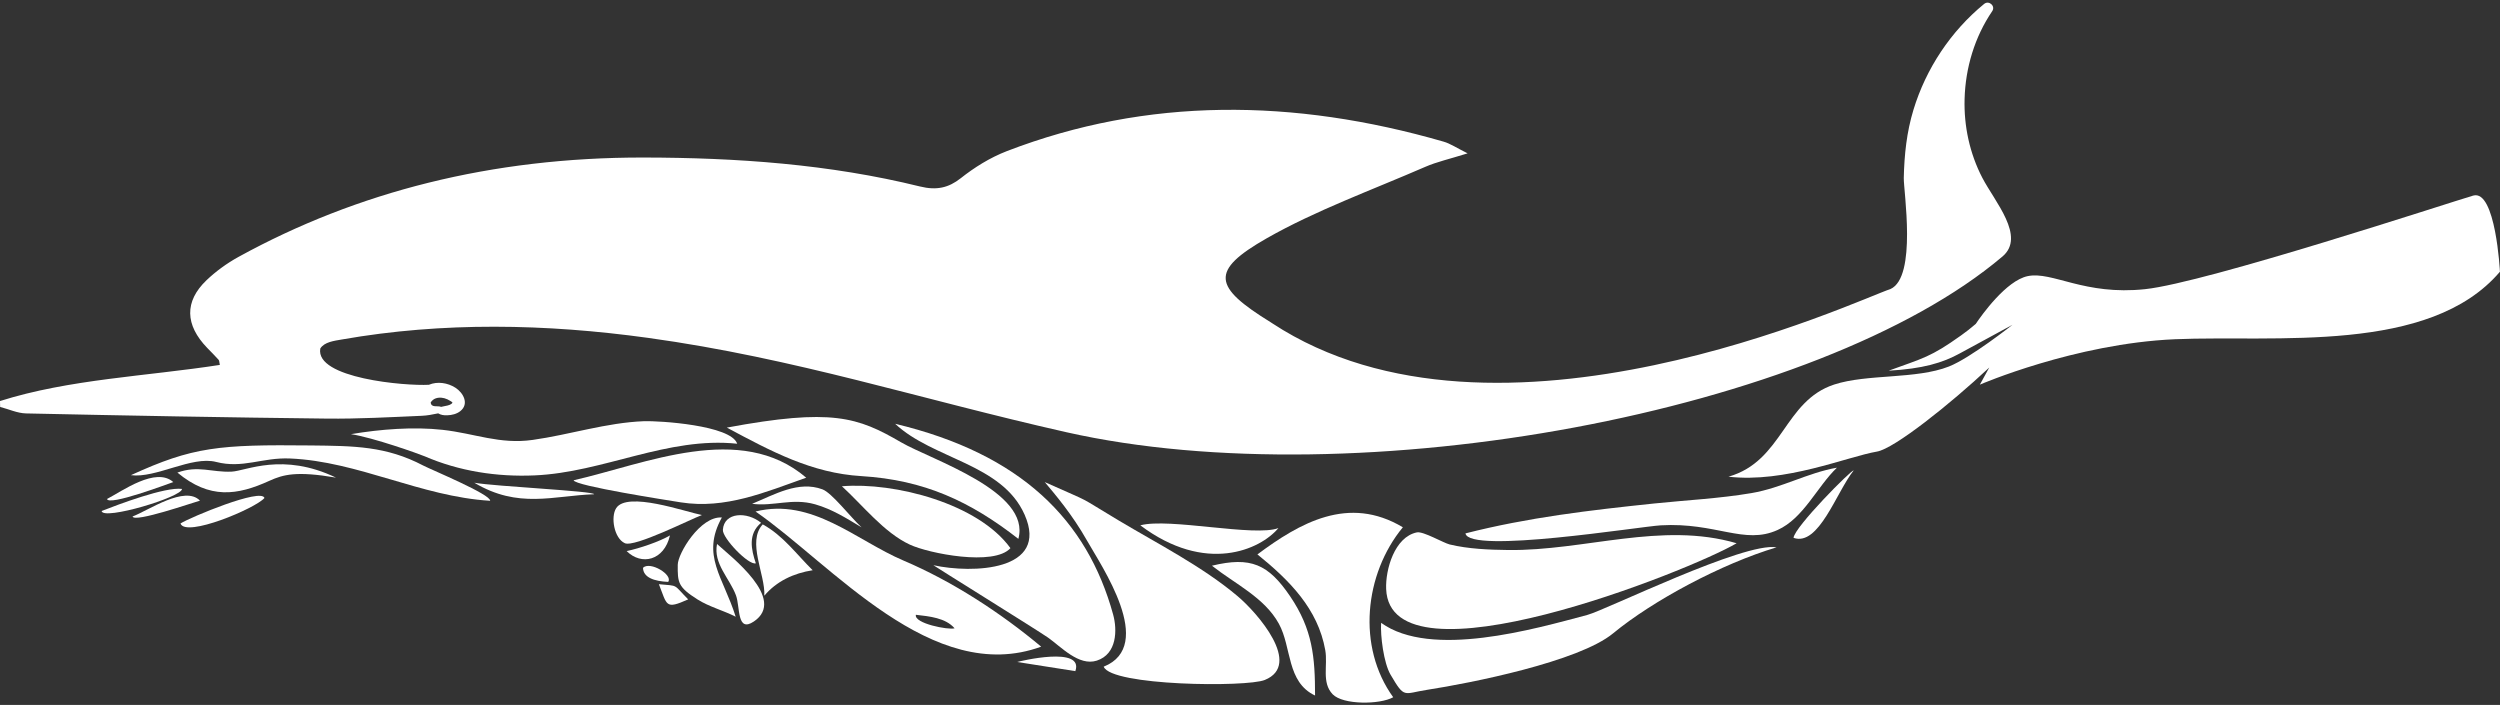 <?xml version="1.0" encoding="UTF-8" standalone="no"?><svg xmlns="http://www.w3.org/2000/svg" xmlns:xlink="http://www.w3.org/1999/xlink" fill="#000000" height="979.6" preserveAspectRatio="xMidYMid meet" version="1" viewBox="263.0 1010.0 3474.0 979.6" width="3474" zoomAndPan="magnify"><rect x="263.0" y="1010.0" width="3474.0" height="979.6" fill="#333333" stroke="none"/><g fill="#ffffff" id="change1_1"><path d="M2815.6,1659.9c-40.8,7.1-76.5,28.1-118.7,35.3c-44.8,7.6-90.5,9.8-135.7,14.5 c-89.5,9.4-174.5,19.3-261.8,41.5c4.9,29,242.3-9.5,271.4-11.2c76.9-4.4,116,27.5,162.3,6.5 C2769.3,1730.2,2787.9,1686.4,2815.6,1659.9z"/><path d="M1947.1,1796.1c32.2,25.4,73.1,44.3,93,80.6c18.1,32.9,10.5,81,50.3,99.8c0-53.4-3.3-91.7-34.7-138 C2025.5,1794.1,2001.2,1783,1947.1,1796.1z"/><path d="M2469.1,1864.4c-74.1,19.8-217.6,61.1-286.9,11.1c-1.2,18,3.6,55.8,13.1,72c20,34,17.4,26.2,51.3,21 c59-9.1,210.2-38.9,258.1-78.5c54.9-45.3,151-96.8,227-119.4C2687,1762.7,2494.3,1857.7,2469.1,1864.4z"/><path d="M2212.4,1742.7c-75.5-45.2-143.3-6-202.1,37.7c44.3,35.8,84.1,75.5,94.3,133.1c3.7,21.2-5.4,45,10.3,61.3 c14.3,14.8,65.4,14.5,84.1,4.1C2148.3,1908.9,2158.9,1807.6,2212.4,1742.7z"/><path d="M1982.6,1838.3c-48.8-41.1-109.7-72-165.3-105.2c-61.8-36.9-30.2-20.9-102.5-53.2 c14.6,17.4,38.4,45.3,58.6,81.1c19.8,35.2,96.4,146.1,23.3,175.4c10.3,26.8,198.5,28.8,223.8,18.5 C2073.1,1933.7,2010.5,1861.7,1982.6,1838.3z"/><path d="M1266.1,1729.1c-30-2.1-61.2,50-61.3,65.7c-0.2,24.8,0.2,30.9,27.5,48.2c15.9,10.1,36,15.3,53,24 C1268.1,1811.8,1236.8,1782,1266.1,1729.1z"/><path d="M1322.9,1738.7c-22.4,24.1,3.8,69.8,2.2,99.1c16.9-20.1,40.8-31.3,67.2-35.4 C1370,1780.5,1351.3,1754.2,1322.9,1738.7z"/><path d="M1259.4,1765.9c-5.5,27.3,17.4,47.5,26.3,71.4c6,16.1,0.9,52.5,24.9,36.3 C1356.8,1842.5,1277.9,1783,1259.4,1765.9z"/><path d="M1809.8,1863.9c-36.1-131.2-127.9-223.2-302.9-265c52.4,49.3,148.4,55.2,179.9,126.3 c34.7,78.6-72.8,82.1-126.8,70.2c-0.1,0.4,143.9,89.9,159.2,100.5c18,12.6,42.9,40.2,67.9,32.1 C1815.3,1918.9,1815.7,1885.2,1809.8,1863.9z"/><path d="M1676.5,1929.9c26.9,4.2,53.9,8.4,80.8,12.7C1769.8,1907,1679.3,1929,1676.5,1929.9z"/><path d="M1178.6,1821.8c11.7,29.7,8.7,35.4,40.7,21.1C1197.7,1821.1,1206.8,1824.5,1178.6,1821.8z"/><path d="M1518.6,1789c-66.3-28.2-127.1-87.8-205.7-68.2c106,73.1,245.6,243.1,396.9,187.8 C1653.7,1861.7,1586.8,1818,1518.6,1789z M1535.7,1864.3c18.8,2.2,41.2,4.2,53.8,18.8C1581.1,1885.7,1532.8,1876.4,1535.7,1864.3z"/><path d="M2755.3,1757.4c35.1,12.3,59.4-63.3,83.5-93.6C2836.7,1661.7,2756.5,1742.4,2755.3,1757.4z"/><path d="M1527.3,1766.8c26.3,12.3,117,30.3,139.8,4.9c-44.7-61.9-160.6-92-234.2-86 C1461.8,1712,1491.3,1750.1,1527.3,1766.8z"/><path d="M1678.1,1758.8c18.2-66-121.3-109.9-163-134.2c-60.2-35-96-47.6-242.1-20.4c61.4,32.8,117.8,63.3,187,67.4 C1547.2,1676.9,1611.2,1706.6,1678.1,1758.8z"/><path d="M1320.6,1736.5c-19.4-15.9-51.5-15-53.1,9.8c-0.7,11.5,35.8,49.6,45.8,46.5 C1306.8,1773.5,1302.2,1752,1320.6,1736.5z"/><path d="M1156.5,1799c0.4,13.5,15.4,18.7,35,19.6C1198.5,1808.9,1166.4,1789.3,1156.5,1799z"/><path d="M1405.9,1690c-33.3-12.4-66.6,7.2-97.8,20.1c30.4,3.9,55.5-8.4,87.6,0.7c23.8,6.8,43.9,19.6,64.5,32 C1444.5,1728.2,1419,1694.9,1405.9,1690z"/><path d="M503.8,1679.9c-24.2-21.6-70.9,12.5-92.1,23.5C414.3,1713.4,495.2,1682.8,503.8,1679.9z"/><path d="M2189.2,1828.5c5.6,140.8,422.3-25.5,487-63.6c-104.2-30.6-211.6,10.8-317.6,9.4c-26.3-0.3-55.4-1.5-81.1-7.7 c-8.9-2.2-36.7-18.6-45.6-16.8C2200.8,1756.2,2188.1,1801.5,2189.2,1828.5z"/><path d="M2039.5,1743.8c-32.9,12.6-152.2-14.6-191.9-3.8C1938.2,1808.1,2014.2,1774.1,2039.5,1743.8z"/><path d="M853.2,1644.1c47.9,20.7,100.4,28.8,152.7,26.5c95.6-4.1,184.9-54.2,281.5-44c-8.5-25.8-109-32.1-129.7-31.3 c-52,2-103.1,18.8-154.5,26c-45.7,6.5-80.3-9-125.1-14c-40.4-4.5-86.4-0.9-127.4,6C781.5,1618,844.9,1640.6,853.2,1644.1z"/><path d="M1238.4,1725.7c-22.9-4.4-104-33.5-119.2-9.5c-7.8,12.2-2.9,41.7,12,48.6 C1144.5,1771.1,1222.8,1731.4,1238.4,1725.7z"/><path d="M1383.3,1673.8c-91.3-78.2-223.3-19.1-323.2,3.6c1.8,7.8,131.1,27.8,149.1,30.7 C1271,1717.8,1326.5,1693.9,1383.3,1673.8z"/><path d="M922.1,1680.8c61.3,36.6,109.5,18,166.5,16C1089.2,1692.4,951.4,1686,922.1,1680.8z"/><path d="M1194,1754c-14.6,8.7-42.4,18-60.2,21.8C1154.3,1796.2,1185.8,1789.2,1194,1754z"/><path d="M851.1,1656.9c-51.7-27.1-96-27.2-155.9-27.9c-128.3-1.4-164.2,1.9-250.3,41.3c34.7,4.6,84.5-27.1,118.4-18.4 c37.1,9.6,63.9-6.4,102.6-4.8c95,4,181.5,52.9,278.2,58.8C945.3,1697.1,862.8,1663,851.1,1656.9z"/><path d="M513.8,1737.4c6.8,20.1,104.5-21,116.7-35.4C626.2,1687.7,527.9,1728.6,513.8,1737.4z"/><path d="M515.9,1689.4c-23.4-3.1-89.3,21.9-111.7,30.7C406,1733.7,516.5,1700.5,515.9,1689.4z"/><path d="M447.2,1727.7c2.4,9.1,85.2-19.8,93.7-22C520,1684,469.2,1719.4,447.2,1727.7z"/><path d="M584.8,1665.4c-27.7,1.2-46.2-9.1-75.3,1.3c45,37.3,83.1,31.8,127.9,11.4c19.2-8.7,37.5-13.8,92.5-4.4 C655.7,1638.1,604.9,1664.5,584.8,1665.4z"/><path d="M3017.6,1257c-17.5-33.7-25.7-71.8-24.6-109.7c1.2-43.2,14-85.9,38.4-121.8c4.9-7.3-4.7-15.5-11.3-10 c-46.3,37.9-80.8,89.9-98.2,147.2c-9.4,30.9-12.7,62.4-13.4,94.5c-0.4,17.8,18.7,137.9-18.6,154.5c-43,13.7-546.6,252.5-858.9,47.6 c-0.9-0.6-1.7-1.1-2.6-1.7c-79.4-49.1-84.6-71.2-5.1-116.5c67.6-38.5,146.1-67,220.4-99.3c15.8-6.9,33.9-10.9,58.7-18.7 c-15.9-7.9-24-13.6-33.5-16.3c-208.6-60.2-411.7-61.8-606.5,13.1c-24.1,9.3-45.8,23.1-64.4,37.8c-16.8,13.2-33.3,17.2-56.7,11.4 c-125.7-31-254.6-40-384.3-40.2c-210.9-0.2-397.8,47.6-562.4,138c-16.7,9.2-31.9,20.4-44.6,32.5c-31,29.6-29.8,62.2,0.9,94 c5.3,5.5,10.8,10.9,15.9,16.6c1.1,1.2,0.8,3.2,1.7,7.1c-102,15.8-209.1,19.7-305.5,50.2c0.1,2.7,0.1,5.4,0.2,8.2 c12,3.1,24,8.7,35.9,9c139.3,3,278.6,5.6,417.8,7.2c44.1,0.5,88.2-2,132.2-3.9c7.4-0.3,14.7-1.7,22.8-3.4c3.7,2.2,7.6,2.9,12.6,2.7 c6.5-0.2,13.2-1.8,18.3-5.9c12.4-10,4.1-25.3-6.9-32.4c-10.8-6.9-25-9.1-36.9-4.1c-32.6,1.8-158.3-8.9-150.9-50.4 c5.6-9.1,19.3-10.7,30.3-12.6c140-24.6,283.1-21.8,425.1-2.2c205.5,28.4,377.3,85.1,581.3,131.1c404.6,91.2,1045-27.4,1300.9-244.2 C3078.3,1338.7,3034.9,1290.3,3017.6,1257z M864.9,1565.5c4.4-3.3,10.5-3.5,15.7-2.1c2.9,0.8,5.6,2.1,8.1,3.7 c2.8,1.8,4.2,2.1,1.5,4.2c-2.6,2-7.9,2.8-11,3.4c-1.1,0.2-2.2,0.4-3.2,0.7c-4.9-2.1-13.8,1.7-14.5-6.2 C862.4,1567.8,863.5,1566.6,864.9,1565.5z"/><path d="M3699.7,1281.8c-31.3,9.1-371,121-455.7,130c-84.7,9.1-129-25.2-163.3-18.1c-29.9,6.2-64.1,54.3-72.2,66.4 c-6.9,5.9-13.8,11.4-20.4,16c-42.5,30.3-52.3,31.4-100.6,49c47.2-2.6,75.1-10.9,99-24.1c20.9-11.5,73.1-39.7,73.1-39.7 s-58.4,46.2-88.4,58c-45.4,17.9-113.5,10.1-159.3,25c-70.1,22.8-71.1,106.4-147,128.1c78.6,9.2,165.3-27.9,206.4-34.9 c24-4.1,101.4-65.7,156-116.8l-13.1,23.8c0,0,132-57.1,271.1-63.1c139.1-6,353.8,21.2,451.6-93.8 C3737,1387.6,3731,1272.7,3699.7,1281.8z"/></g></svg>